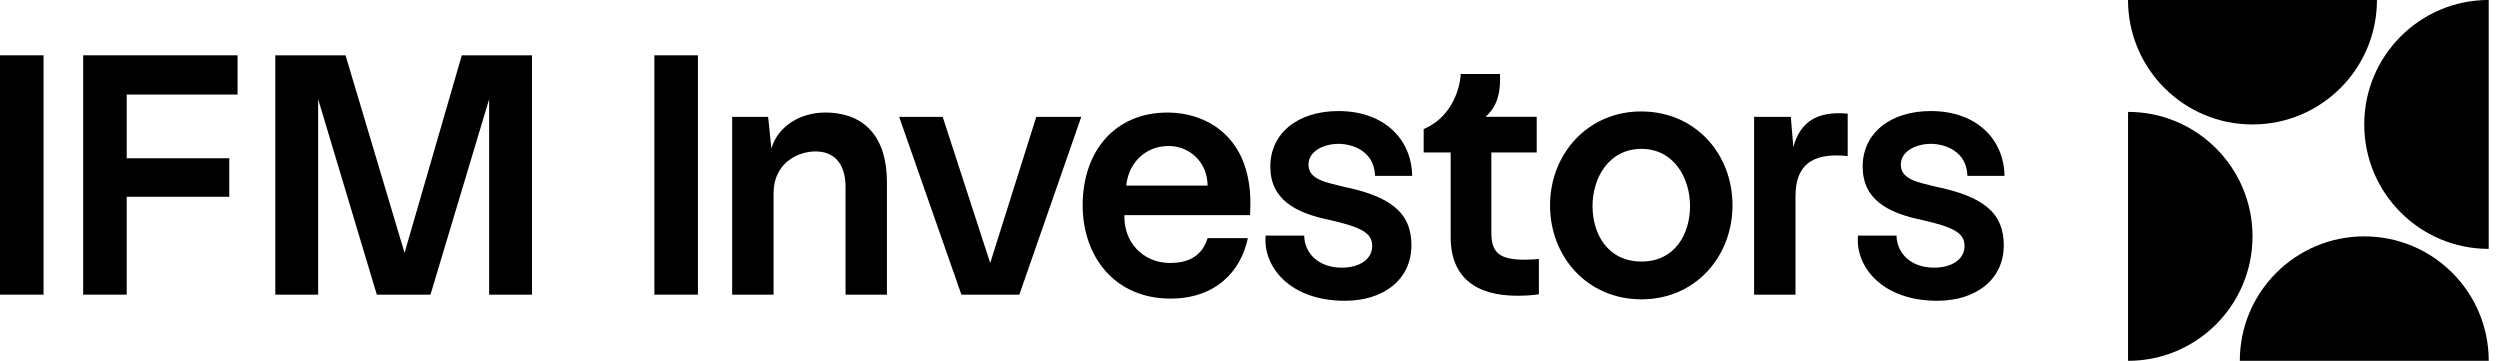 <?xml version="1.0" encoding="UTF-8"?> <svg xmlns="http://www.w3.org/2000/svg" width="194" height="28" viewBox="0 0 194 28" fill="none"><g clip-path="url(#clip0_32227_35520)"><path d="M50.78 4.292H54.159V22.865H50.78V4.292Z" fill="black"></path><path d="M56.814 9.069H59.608L59.859 11.527C60.389 9.711 62.205 8.733 64.021 8.733C67.179 8.733 68.826 10.743 68.826 14.124V22.867H65.614V14.515C65.614 12.559 64.609 11.751 63.295 11.751C61.814 11.751 60.028 12.729 60.028 14.99V22.867H56.816V9.069H56.814Z" fill="black"></path><path d="M79.101 22.865H74.605L69.774 9.069H73.152L76.84 20.409L80.415 9.069H83.906L79.101 22.865Z" fill="black"></path><path d="M97.032 15.771L97.005 16.692H87.257C87.172 18.702 88.625 20.407 90.805 20.407C91.922 20.407 93.236 20.071 93.708 18.478H96.836C96.276 21.131 94.266 23.171 90.83 23.171C86.501 23.171 84.015 19.904 84.015 15.938C84.015 11.748 86.501 8.733 90.606 8.733C93.482 8.733 97.03 10.465 97.03 15.771H97.032ZM87.396 14.403H93.708C93.708 12.617 92.34 11.33 90.693 11.33C88.822 11.33 87.565 12.699 87.396 14.403Z" fill="black"></path><path d="M101.205 18.284C101.232 19.68 102.349 20.77 104.108 20.77C105.531 20.77 106.509 20.101 106.482 19.038C106.454 18.033 105.531 17.615 103.242 17.083C100.478 16.523 98.577 15.463 98.577 12.92C98.577 10.35 100.699 8.618 103.857 8.618C107.487 8.618 109.554 10.88 109.582 13.647H106.706C106.651 11.719 104.946 11.161 103.857 11.161C102.879 11.161 101.538 11.636 101.538 12.781C101.538 13.925 102.879 14.149 104.247 14.485C107.877 15.239 109.527 16.468 109.527 19.038C109.527 21.663 107.405 23.34 104.359 23.34C100.03 23.34 97.993 20.631 98.214 18.284H101.205Z" fill="black"></path><path d="M119.417 22.837C118.857 22.922 118.3 22.949 117.74 22.949C114.555 22.949 112.572 21.554 112.572 18.396V11.833H110.477V10.017C113.187 8.845 113.353 5.912 113.353 5.742H116.399C116.483 7.641 115.924 8.479 115.282 9.066H119.248V11.831H115.729V18.058C115.729 19.678 116.429 20.153 118.354 20.153C118.718 20.153 119.053 20.125 119.417 20.098V22.837Z" fill="black"></path><path d="M120.283 15.938C120.283 11.945 123.216 8.648 127.348 8.648C131.566 8.648 134.442 11.945 134.442 15.938C134.442 19.904 131.566 23.228 127.376 23.228C123.159 23.228 120.283 19.904 120.283 15.938ZM131.148 15.993C131.148 13.813 129.891 11.552 127.378 11.552C124.836 11.552 123.579 13.813 123.579 15.993C123.579 18.143 124.751 20.295 127.378 20.295C130.006 20.295 131.148 18.115 131.148 15.993Z" fill="black"></path><path d="M143.381 12.112C141.232 11.888 139.331 12.336 139.331 15.212V22.865H136.119V9.069H138.967L139.164 11.415C139.667 9.517 140.95 8.594 143.381 8.818V12.114V12.112Z" fill="black"></path><path d="M147.17 18.284C147.198 19.68 148.315 20.77 150.074 20.77C151.499 20.77 152.475 20.101 152.447 19.038C152.42 18.033 151.497 17.615 149.208 17.083C146.444 16.523 144.543 15.463 144.543 12.92C144.543 10.35 146.665 8.618 149.823 8.618C153.453 8.618 155.52 10.88 155.547 13.647H152.671C152.617 11.719 150.912 11.161 149.823 11.161C148.845 11.161 147.504 11.636 147.504 12.781C147.504 13.925 148.845 14.149 150.213 14.485C153.843 15.239 155.493 16.468 155.493 19.038C155.493 21.663 153.37 23.34 150.325 23.34C145.996 23.34 143.958 20.631 144.18 18.284H147.17Z" fill="black"></path><path d="M0 4.292H3.379V22.865H0V4.292Z" fill="black"></path><path d="M9.833 7.337V12.281H17.792V15.269H9.833V22.865H6.454V4.292H18.436V7.337H9.833Z" fill="black"></path><path d="M26.813 4.292L31.394 19.625L35.835 4.292H41.281V22.865H37.957V7.7L33.404 22.865H29.241L24.689 7.7V22.865H21.364V4.292H26.813Z" fill="black"></path><path d="M183.465 9.656C183.465 14.99 187.789 19.314 193.124 19.314V-0.003C187.789 -0.003 183.465 4.322 183.465 9.656Z" fill="black"></path><path d="M174.792 9.658C180.127 9.658 184.451 5.334 184.451 -0H165.134C165.134 5.334 169.458 9.658 174.792 9.658Z" fill="black"></path><path d="M183.468 18.342C178.134 18.342 173.809 22.666 173.809 28H193.126C193.126 22.666 188.802 18.342 183.468 18.342Z" fill="black"></path><path d="M165.136 8.683C170.471 8.683 174.795 13.007 174.795 18.341C174.795 23.676 170.471 28 165.136 28V8.683Z" fill="black"></path></g><defs><clipPath id="clip0_32227_35520"><rect width="193.124" height="28" fill="white"></rect></clipPath></defs></svg> 